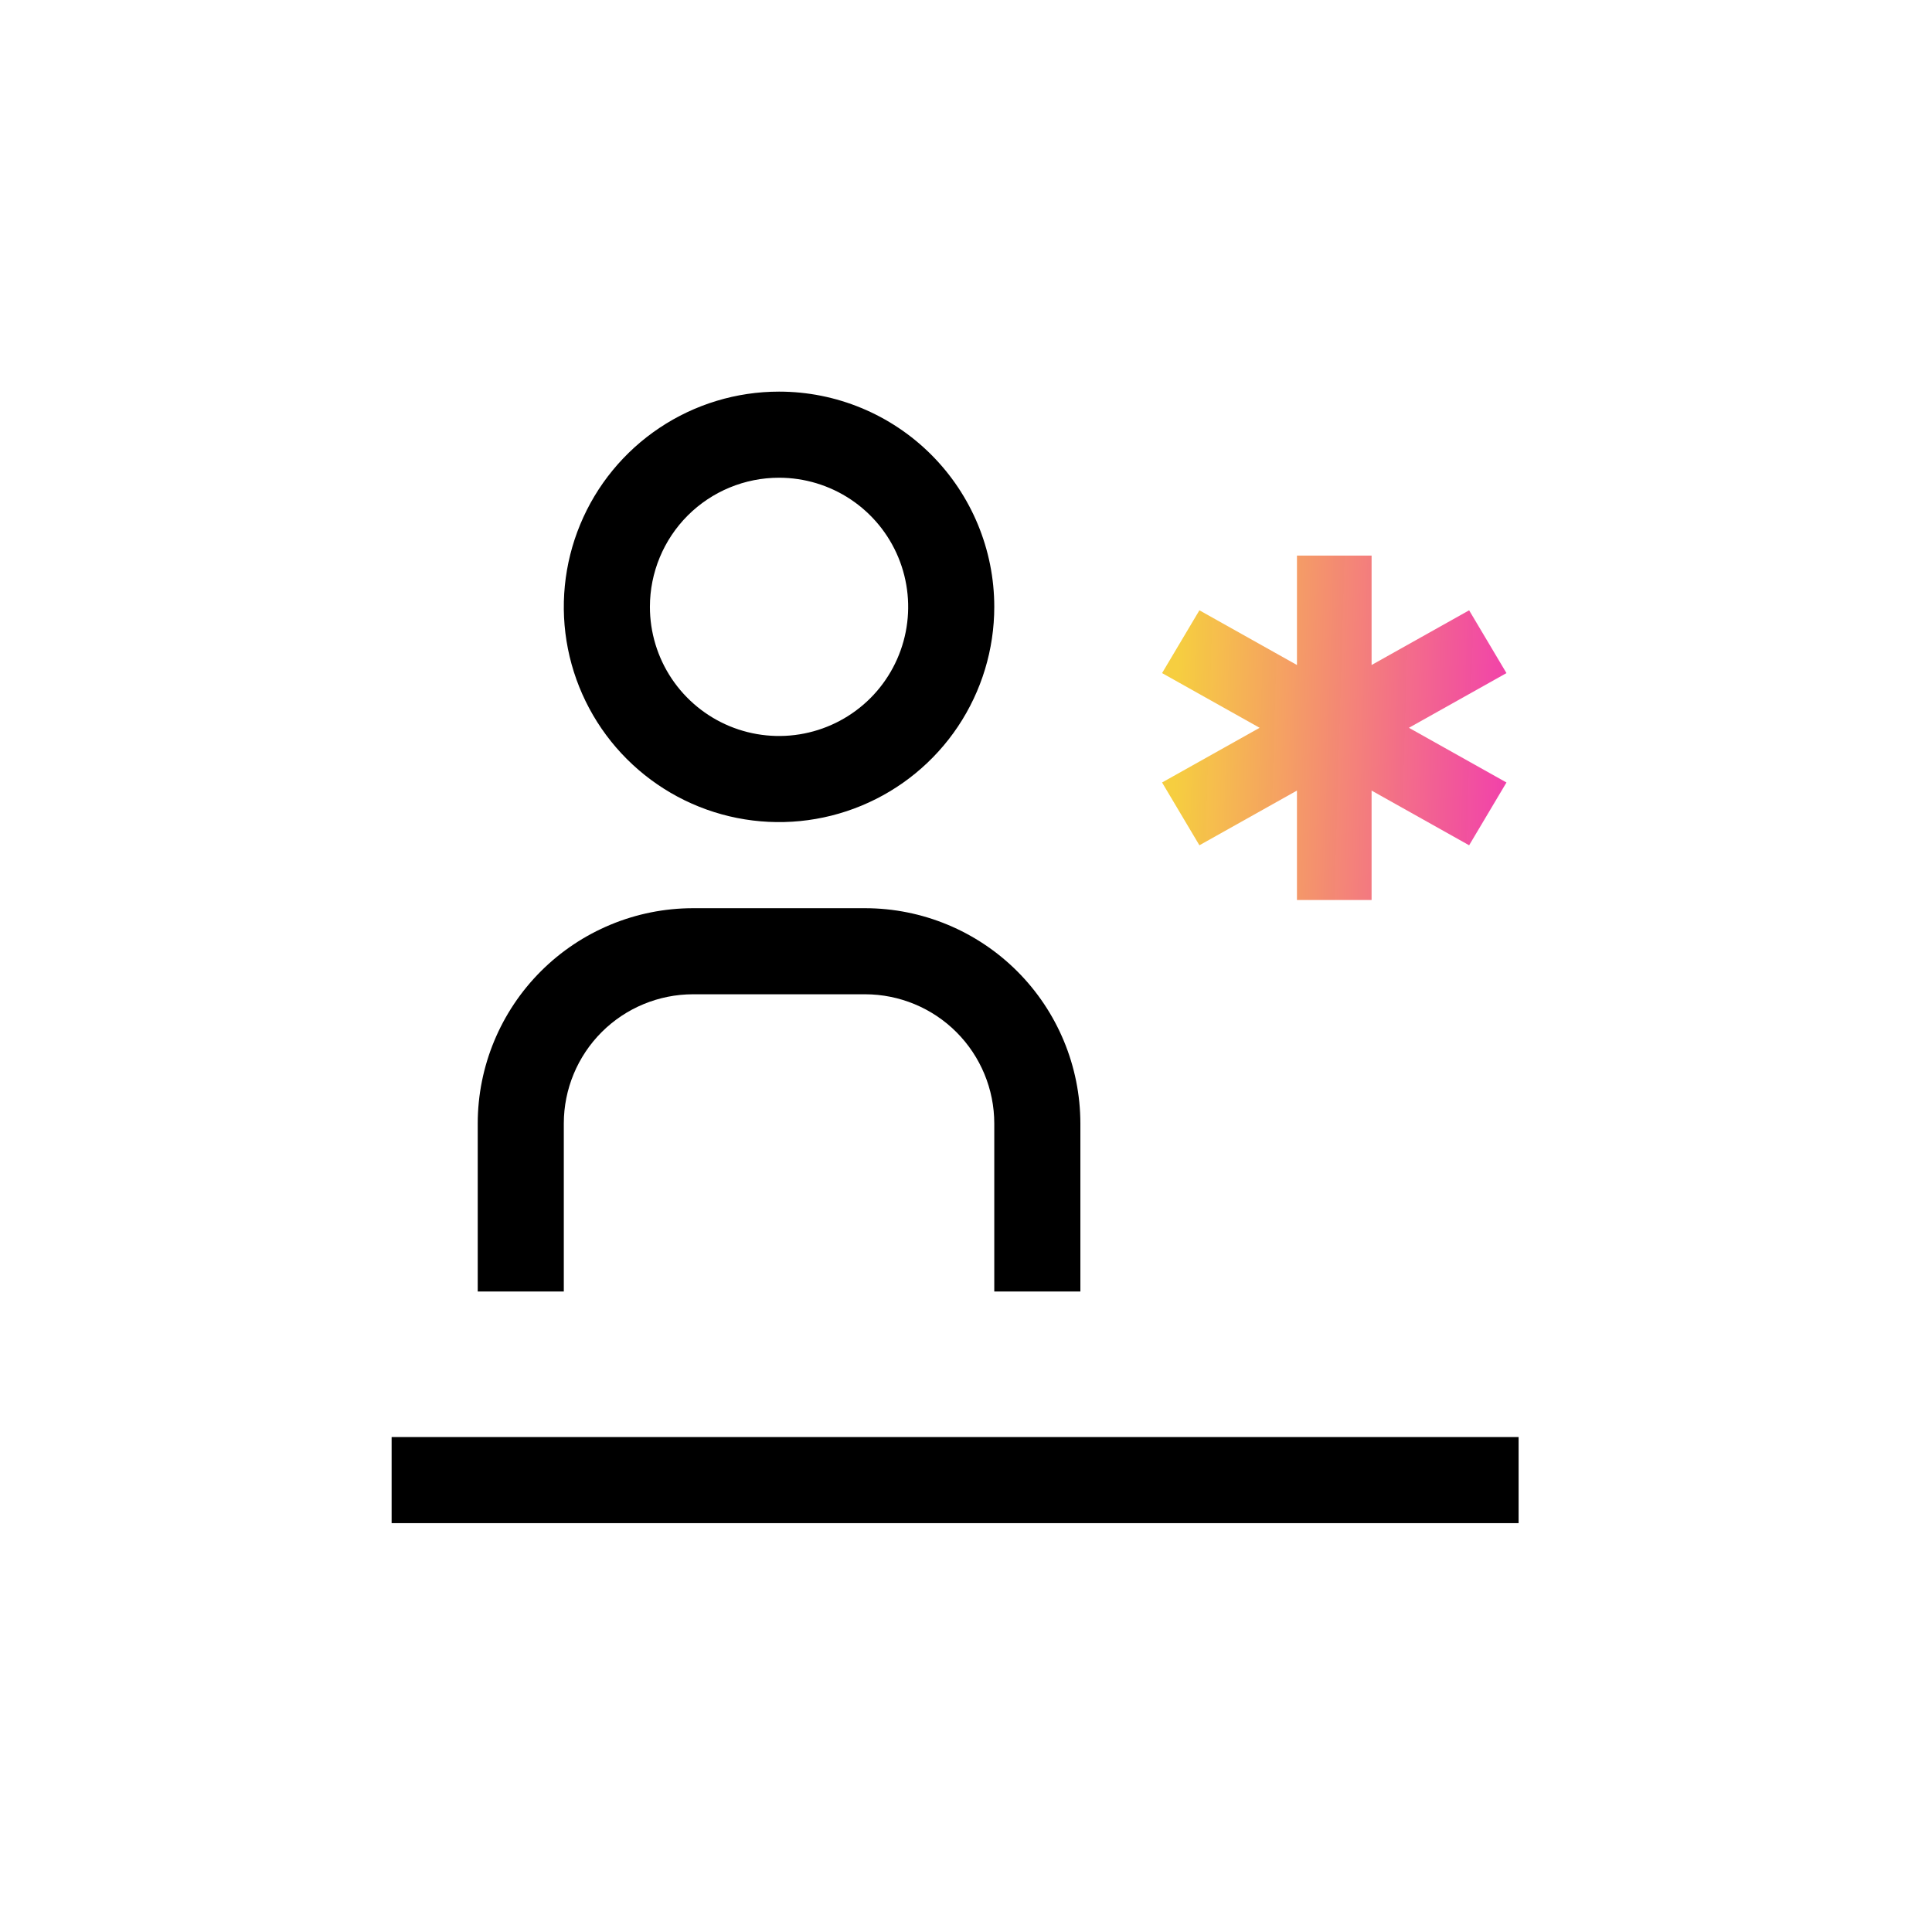 <svg width="74" height="74" viewBox="0 0 74 74" fill="none" xmlns="http://www.w3.org/2000/svg">
<path d="M41.381 49.468H38.083V43.03C38.082 41.718 37.56 40.461 36.633 39.533C35.706 38.606 34.448 38.085 33.137 38.083H26.542C25.23 38.085 23.973 38.606 23.045 39.533C22.118 40.461 21.596 41.718 21.595 43.03V49.468H18.298V43.03C18.3 40.844 19.17 38.749 20.715 37.203C22.261 35.658 24.356 34.788 26.542 34.786H33.137C35.322 34.788 37.418 35.658 38.963 37.203C40.509 38.749 41.378 40.844 41.381 43.03V49.468Z" fill="black"/>
<path d="M29.839 18.298C30.817 18.298 31.774 18.588 32.587 19.131C33.401 19.675 34.035 20.447 34.409 21.351C34.783 22.255 34.881 23.25 34.69 24.209C34.499 25.169 34.028 26.05 33.337 26.742C32.645 27.433 31.764 27.904 30.804 28.095C29.845 28.286 28.85 28.188 27.946 27.814C27.042 27.439 26.27 26.805 25.726 25.992C25.183 25.179 24.893 24.222 24.893 23.244C24.893 21.932 25.414 20.674 26.341 19.746C27.269 18.819 28.527 18.298 29.839 18.298V18.298ZM29.839 15C28.209 15 26.615 15.483 25.259 16.389C23.903 17.295 22.846 18.583 22.223 20.089C21.599 21.596 21.435 23.253 21.753 24.852C22.072 26.451 22.857 27.921 24.01 29.073C25.163 30.226 26.631 31.012 28.231 31.33C29.83 31.648 31.487 31.485 32.994 30.86C34.5 30.236 35.788 29.18 36.694 27.824C37.599 26.468 38.083 24.875 38.083 23.244C38.083 21.058 37.214 18.961 35.668 17.415C34.122 15.869 32.025 15 29.839 15V15Z" fill="black"/>
<path d="M15 55.042H58.166V58.34H15V55.042Z" fill="black"/>
<path fill-rule="evenodd" clip-rule="evenodd" d="M49.676 25.471V21.281H52.535V25.471L56.271 23.376L57.701 25.781L53.965 27.876L57.701 29.971L56.271 32.376L52.535 30.281V34.472H49.676V30.281L45.94 32.376L44.51 29.971L48.246 27.876L44.51 25.781L45.94 23.376L49.676 25.471Z" fill="url(#paint0_linear)"/>
<defs>
<linearGradient id="paint0_linear" x1="45.122" y1="25.491" x2="57.876" y2="25.867" gradientUnits="userSpaceOnUse">
<stop stop-color="#F6CE40"/>
<stop offset="1" stop-color="#F13DA9" stop-opacity="0.98"/>
</linearGradient>
</defs>
</svg>
